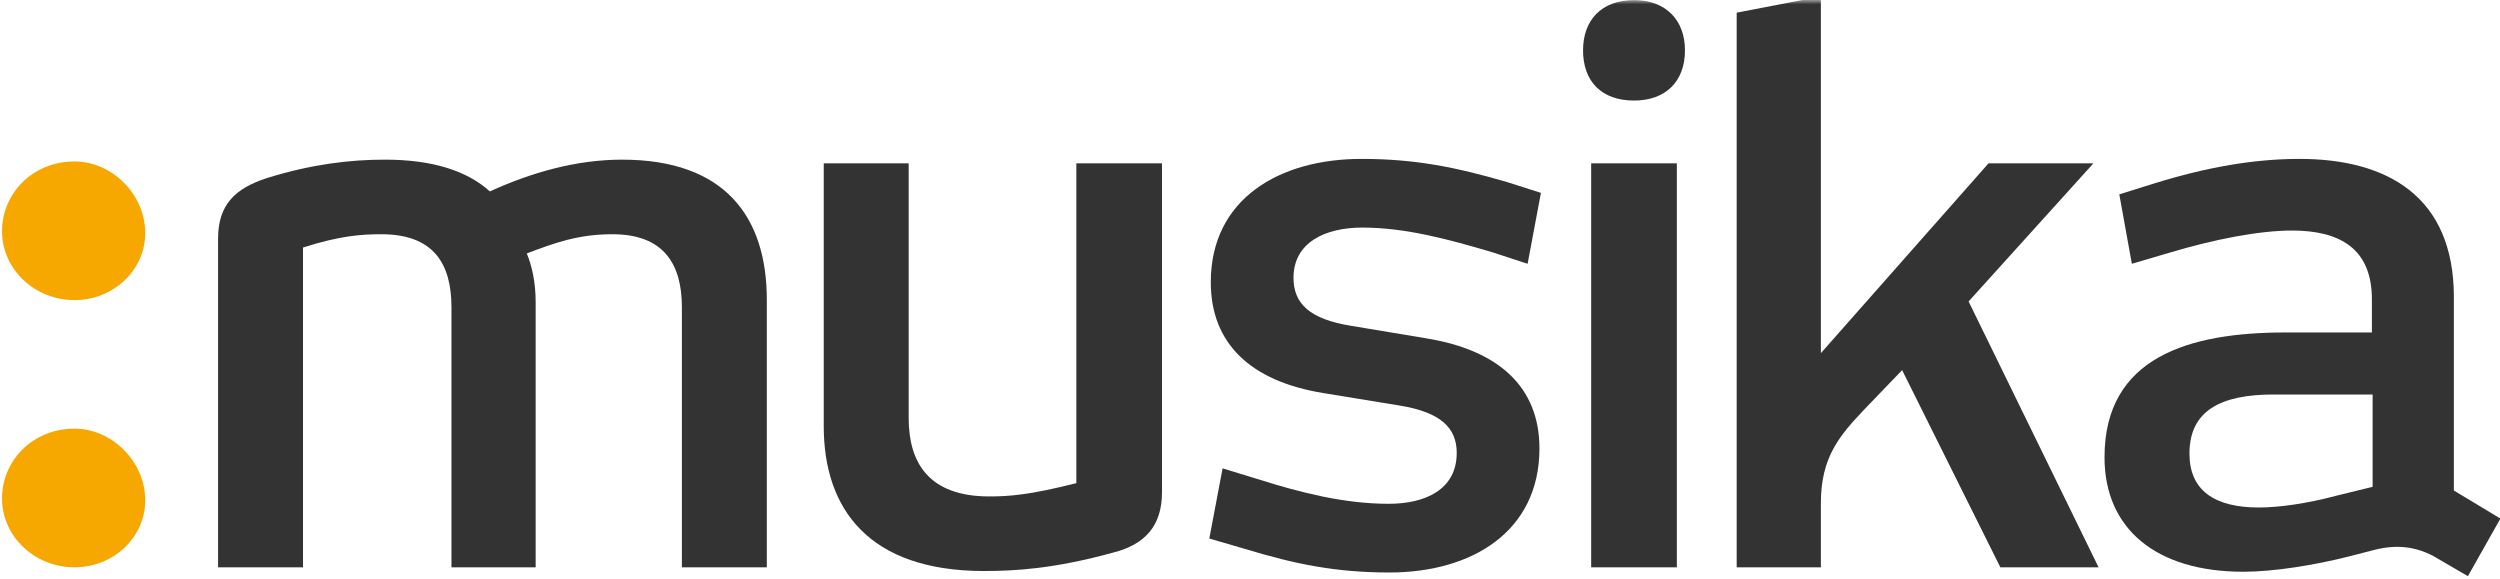 <?xml version="1.0" encoding="UTF-8"?>
<svg width="285px" height="66px" viewBox="0 0 285 66" version="1.1" xmlns="http://www.w3.org/2000/svg" xmlns:xlink="http://www.w3.org/1999/xlink">
    <title>logo-musika</title>
    <defs>
        <polygon id="path-1" points="-155 330.276 440.276 330.276 440.276 -265 -155 -265"></polygon>
    </defs>
    <g id="logo-musika" stroke="none" stroke-width="1" fill="none" fill-rule="evenodd">
        <path d="M16.556,26.566 C16.556,22.123 12.732,18.405 8.497,18.405 C3.743,18.405 0.231,22.021 0.231,26.36 C0.231,30.7 3.95,34.211 8.497,34.211 C12.94,34.211 16.556,30.802 16.556,26.566 M16.556,57.029 C16.556,52.585 12.732,48.865 8.497,48.865 C3.743,48.865 0.231,52.483 0.231,56.821 C0.231,61.161 3.95,64.673 8.497,64.673 C12.94,64.673 16.556,61.264 16.556,57.029" id="Fill-1" fill="#F6A800"></path>
        <path d="M34.543,64.675 L24.861,64.675 L24.861,27.208 C24.861,23.335 26.797,21.483 30.417,20.304 C35.553,18.704 39.932,18.199 43.889,18.199 C49.277,18.199 53.234,19.462 55.844,21.82 C60.475,19.714 65.611,18.199 70.915,18.199 C82.619,18.199 87.418,24.683 87.418,34.196 L87.418,64.675 L77.736,64.675 L77.736,35.038 C77.736,30.155 75.715,26.703 69.821,26.703 C65.864,26.703 63.169,27.713 60.054,28.892 C60.645,30.323 61.065,32.176 61.065,34.449 L61.065,64.675 L51.467,64.675 L51.467,35.038 C51.467,30.071 49.446,26.703 43.468,26.703 C41.194,26.703 38.752,26.871 34.543,28.219 L34.543,64.675 Z" id="Fill-3" fill="#333333"></path>
        <path d="M122.702,18.62 L132.469,18.62 L132.469,56.088 C132.469,59.961 130.532,62.065 126.912,62.992 C120.176,64.844 115.714,65.096 112.177,65.096 C99.043,65.096 93.907,58.024 93.907,48.594 L93.907,18.62 L103.589,18.62 L103.589,47.668 C103.589,52.72 105.862,56.593 112.767,56.593 C115.04,56.593 117.399,56.424 122.702,55.077 L122.702,18.62 Z" id="Fill-5" fill="#333333"></path>
        <path d="M162.615,38.574 C170.865,39.921 175.497,44.131 175.497,51.12 C175.497,60.633 167.75,65.264 158.405,65.264 C152.342,65.264 147.712,64.338 141.903,62.57 L137.861,61.392 L139.376,53.392 L143.503,54.656 C148.301,56.171 153.269,57.433 158.321,57.433 C162.447,57.433 166.067,55.834 166.067,51.625 C166.067,48.762 164.214,46.993 159.584,46.236 L150.828,44.805 C142.575,43.457 138.03,39.163 138.03,32.175 C138.03,22.66 145.859,18.114 155.205,18.114 C161.268,18.114 165.899,19.04 171.708,20.725 L175.666,21.987 L174.149,30.071 L170.024,28.723 C165.141,27.292 160.257,25.944 155.29,25.944 C151.08,25.944 147.459,27.629 147.459,31.67 C147.459,34.617 149.311,36.384 154.027,37.143 L162.615,38.574 Z" id="Fill-7" fill="#333333"></path>
        <mask id="mask-2" fill="white">
            <use xlink:href="#path-1"></use>
        </mask>
        <g id="Clip-10"></g>
        <path d="M181.393,64.675 L191.16,64.675 L191.16,18.62 L181.393,18.62 L181.393,64.675 Z M186.277,11.464 C182.573,11.464 180.468,9.274 180.468,5.738 C180.468,2.286 182.573,0.012 186.277,0.012 C189.898,0.012 192.087,2.286 192.087,5.738 C192.087,9.274 189.898,11.464 186.277,11.464 L186.277,11.464 Z" id="Fill-9" fill="#333333" mask="url(#mask-2)"></path>
        <path d="M228.04,64.675 L216.842,42.195 L212.549,46.657 C209.77,49.604 207.58,52.045 207.58,57.35 L207.58,64.675 L197.982,64.675 L197.982,1.444 L207.58,-0.409 L207.58,40.258 L226.693,18.62 L238.649,18.62 L224.42,34.364 L239.238,64.675 L228.04,64.675 Z" id="Fill-11" fill="#333333" mask="url(#mask-2)"></path>
        <path d="M270.479,44.973 L259.197,44.973 C253.134,44.973 249.598,46.826 249.598,51.709 C249.598,55.918 252.461,57.855 257.512,57.855 C259.702,57.855 262.901,57.434 266.353,56.508 L270.479,55.498 L270.479,44.973 Z M281.34,65.685 L277.299,63.327 C275.278,62.317 273.257,62.065 270.815,62.654 L267.868,63.412 C263.911,64.423 259.197,65.18 255.745,65.18 C245.809,65.18 239.915,60.296 239.915,52.13 C239.915,40.679 249.598,37.901 260.544,37.901 L270.395,37.901 L270.395,34.112 C270.395,28.302 266.69,26.282 261.301,26.282 C257.512,26.282 252.377,27.292 247.325,28.807 L243.031,30.071 L241.6,22.155 L245.641,20.893 C251.619,19.041 257.007,18.114 262.144,18.114 C272.162,18.114 279.741,22.409 279.741,33.859 L279.741,55.918 L285.045,59.118 L281.34,65.685 Z" id="Fill-12" fill="#333333" mask="url(#mask-2)"></path>
    </g>
</svg>